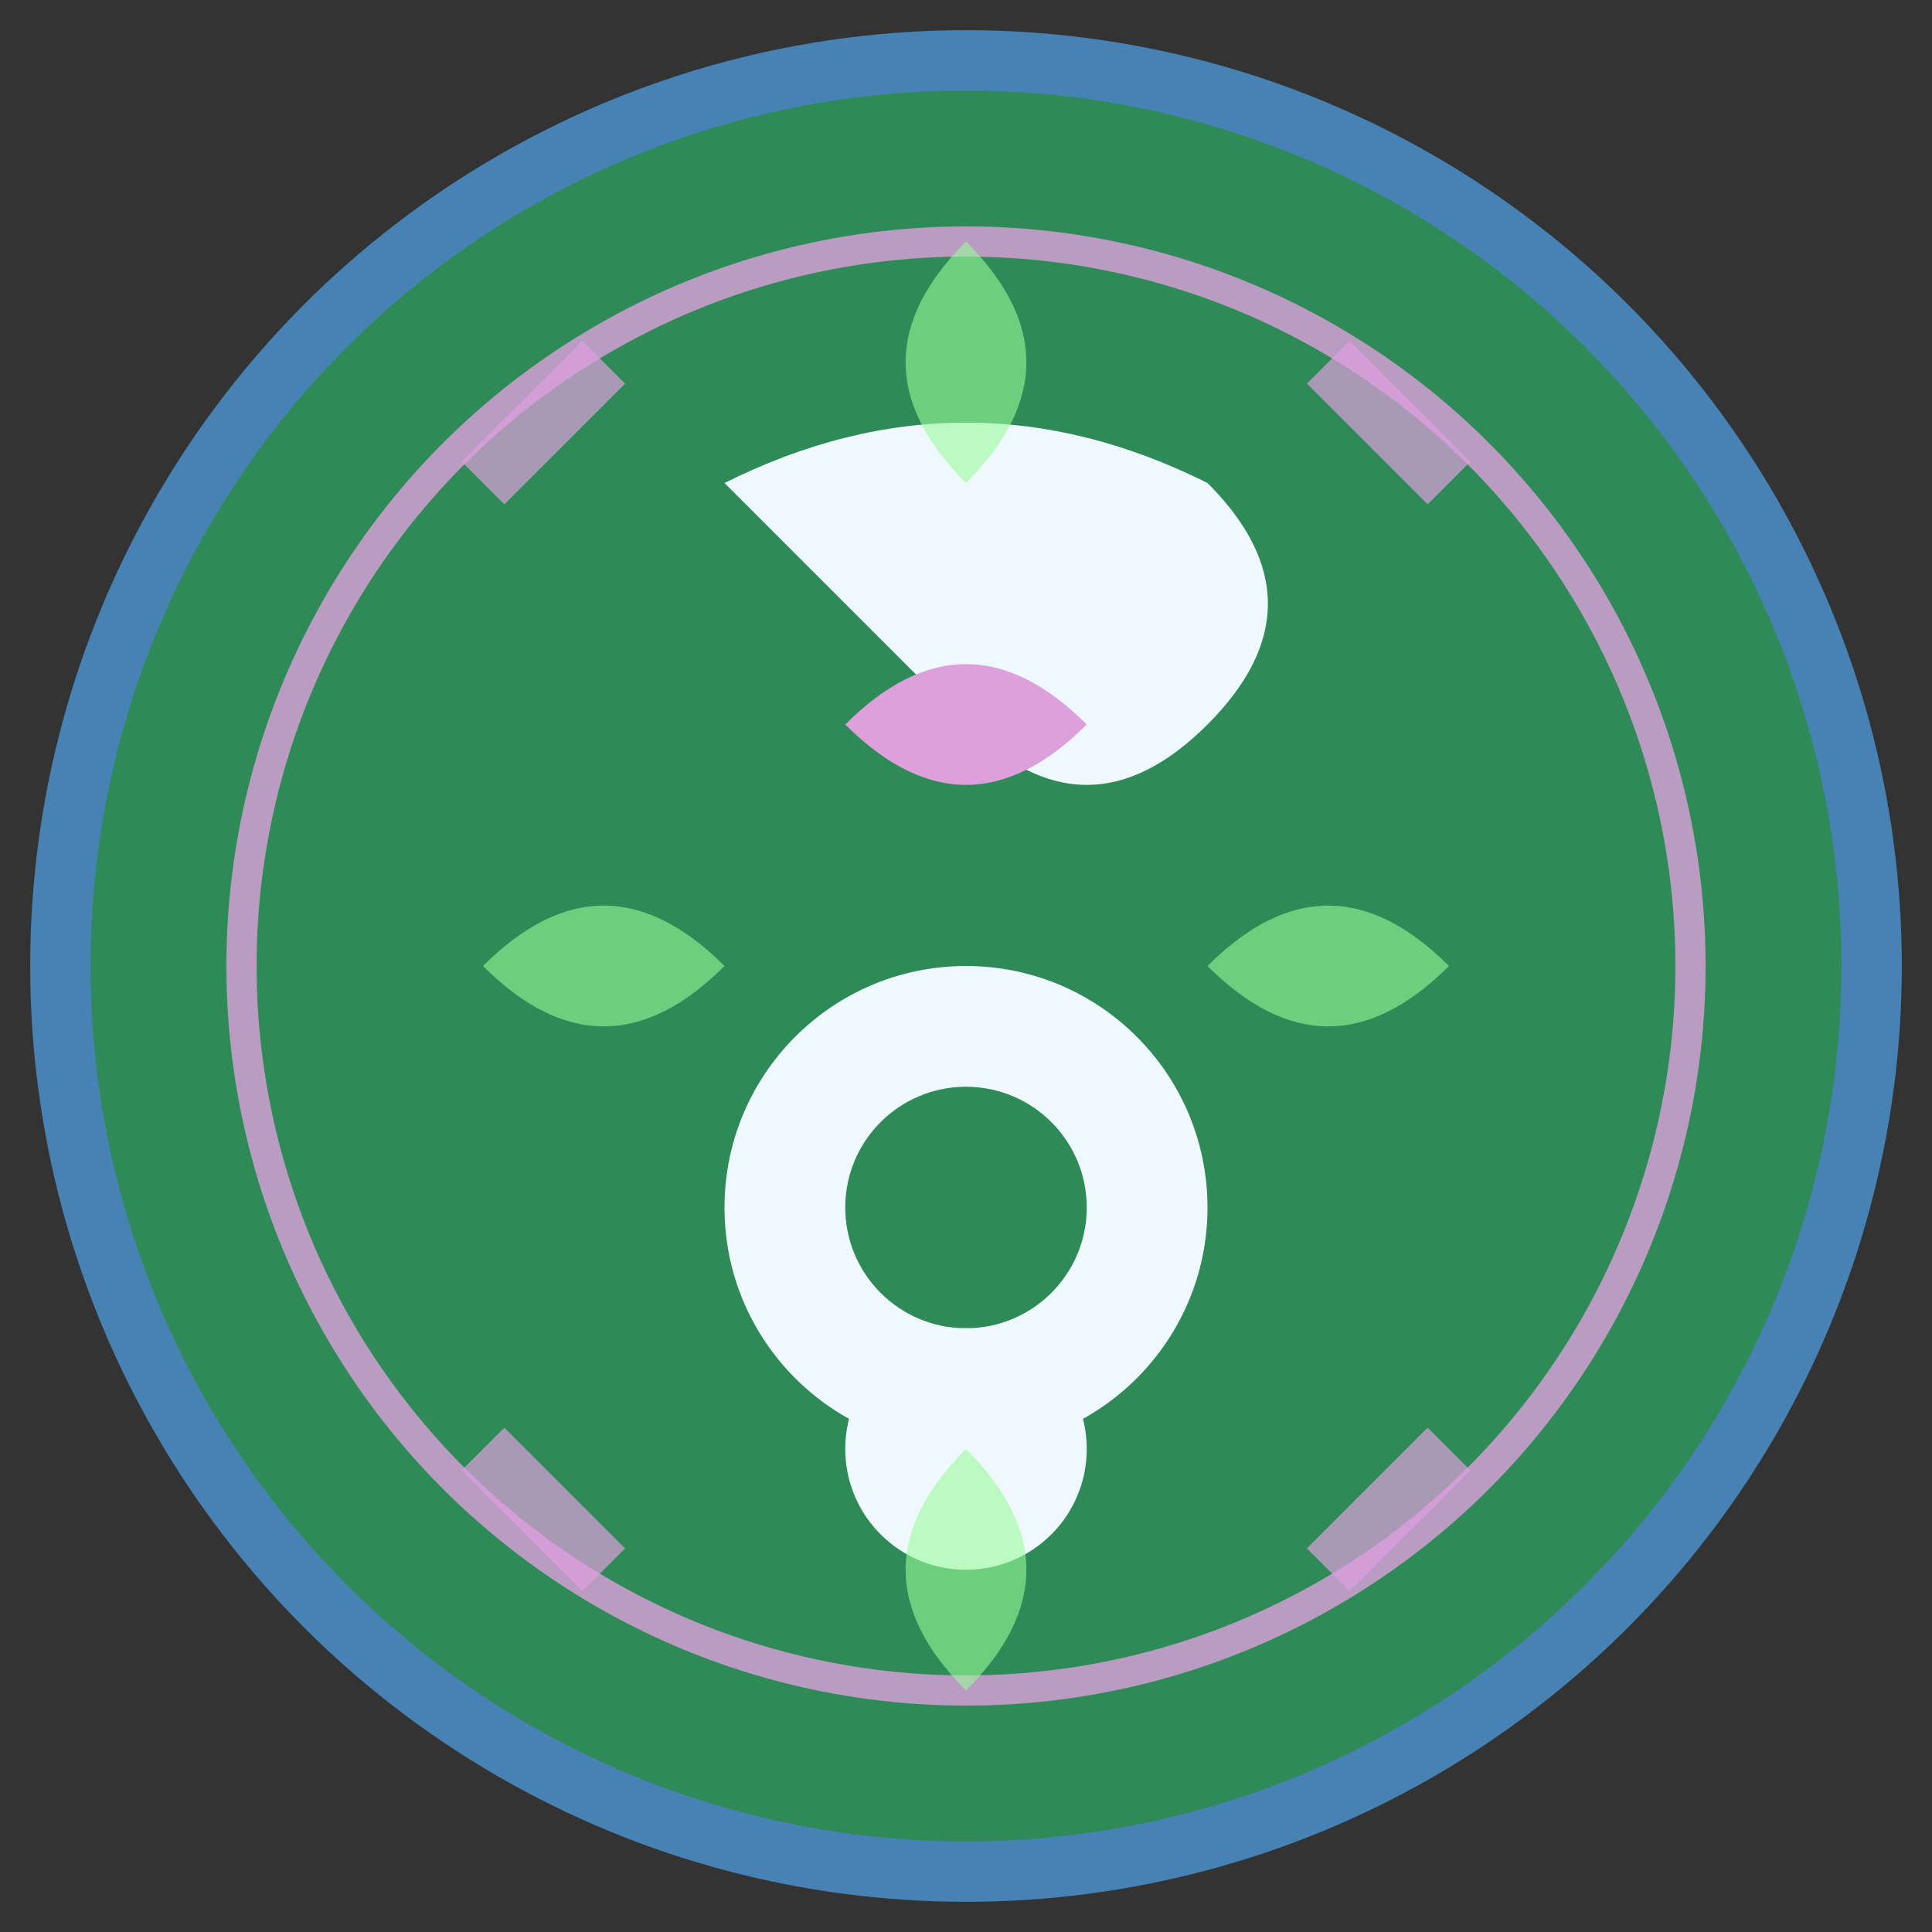 <svg xmlns="http://www.w3.org/2000/svg" viewBox="0 0 32 32" width="32" height="32">
  <rect x="0" y="0" width="32" height="32" fill="#333333" stroke="none"/>
  <!-- Background circle -->
  <circle cx="16" cy="16" r="15" fill="#2E8B57" stroke="#4682B4" stroke-width="1"/>
  
  <!-- Inner circle for depth -->
  <circle cx="16" cy="16" r="12" fill="none" stroke="#DDA0DD" stroke-width="0.5" opacity="0.8"/>
  
  <!-- Om symbol (ॐ) simplified -->
  <path d="M12 8 Q16 6 20 8 Q22 10 20 12 Q18 14 16 12 Q14 10 12 8 Z" fill="#F0F8FF"/>
  <path d="M14 12 Q16 10 18 12 Q16 14 14 12 Z" fill="#DDA0DD"/>
  
  <!-- Yin-Yang elements -->
  <circle cx="16" cy="20" r="4" fill="#F0F8FF"/>
  <circle cx="16" cy="20" r="2" fill="#2E8B57"/>
  <circle cx="16" cy="24" r="2" fill="#F0F8FF"/>
  
  <!-- Spiritual rays -->
  <path d="M8 8 L10 6 M24 8 L22 6" stroke="#DDA0DD" stroke-width="1" opacity="0.7"/>
  <path d="M8 24 L10 26 M24 24 L22 26" stroke="#DDA0DD" stroke-width="1" opacity="0.7"/>
  
  <!-- Lotus petals -->
  <path d="M16 4 Q18 6 16 8 Q14 6 16 4" fill="#98FB98" opacity="0.6"/>
  <path d="M24 16 Q22 18 20 16 Q22 14 24 16" fill="#98FB98" opacity="0.6"/>
  <path d="M16 28 Q14 26 16 24 Q18 26 16 28" fill="#98FB98" opacity="0.6"/>
  <path d="M8 16 Q10 14 12 16 Q10 18 8 16" fill="#98FB98" opacity="0.6"/>
</svg>
